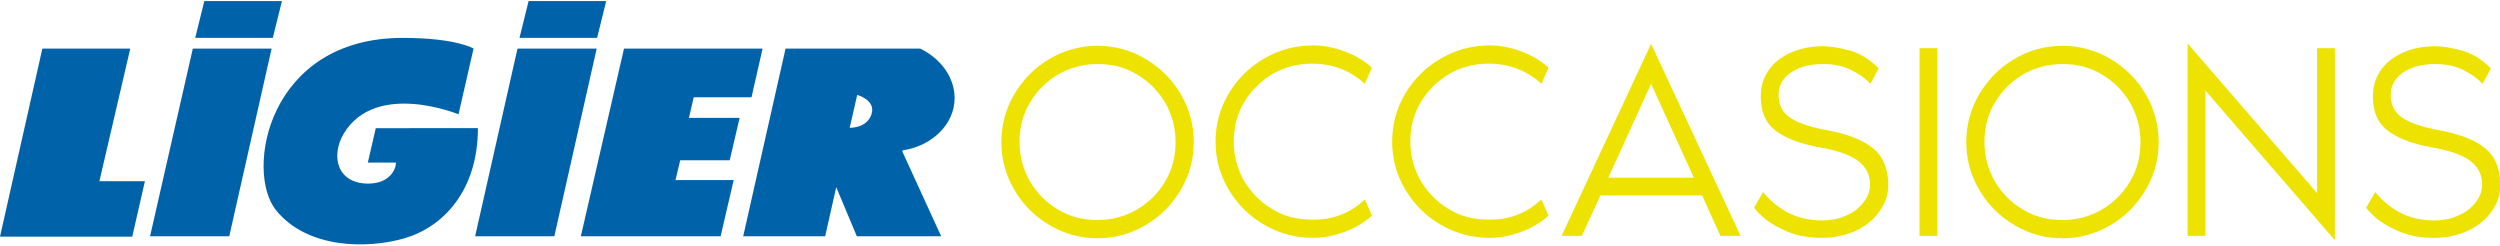<svg version="1.1" xmlns="http://www.w3.org/2000/svg" x="0" y="0" width="631" height="62" viewBox="0 0 631.4 61.5" xml:space="preserve"><path d="M32.9 12l-7.8 33.5h11.5l-3.2 14H0L10.7 12h22.2zm15.8 0L37.9 59.4h20L68.6 12H48.7zm82 0L120 59.4h20L150.7 12h-20zm61.9 0h-35l-10.9 47.4H182l3.3-14.2h-14.7l1.2-5h12.5l2.5-10.7H174l1.2-5.2h14.6l2.8-12.3zm27.5 16.6c-1.2 3.6-5.5 3.4-5.5 3.4l1.9-8.3s4.8 1.3 3.6 4.9m7.9 9.1c7.4-1.1 13.1-6.6 13.1-13.2 0-5.2-3.5-10-8.7-12.5h-34l-10.7 47.4h20.7l2.8-12.4 5.2 12.4h21.3L227.9 38l.1-.3zM119.6 12s-4.3-2.7-17.9-2.7c-34.1 0-39.9 33.7-32 43.5 7.8 9.7 22.9 9.9 32.5 7.1 9.6-2.8 18.5-11.9 18.5-27.8H94.9l-2 8.7h7.1c0 1.8-1.7 5.3-7 5.3-7.9 0-9.5-7-6.2-12.6 8.1-13.5 29-4.9 29-4.9l3.8-16.6m-68-12l-2.3 9.3h19.6L71.2 0H51.6zm81.9 0l-2.3 9.3h19.6l2.3-9.3h-19.6z" fill="#0063a9"/><path d="M287.1 52.7c3-1.8 5.4-4.1 7.2-7.2 1.8-3 2.6-6.3 2.6-9.9 0-3.6-.9-6.9-2.6-9.9-1.8-3-4.1-5.4-7.2-7.2-3-1.8-6.3-2.6-9.9-2.6-3.6 0-6.9.9-9.9 2.6-3 1.8-5.4 4.1-7.2 7.2-1.8 3-2.6 6.3-2.6 9.9 0 3.6.9 6.9 2.6 9.9 1.8 3 4.1 5.4 7.2 7.2 3 1.8 6.3 2.6 9.9 2.6 3.6 0 6.9-.9 9.9-2.6m2.2-38.1c3.7 2.2 6.7 5.1 8.9 8.9 2.2 3.7 3.3 7.8 3.3 12.1s-1.1 8.4-3.3 12.1c-2.2 3.7-5.1 6.7-8.9 8.9-3.7 2.2-7.8 3.3-12.1 3.3-4.4 0-8.4-1.1-12.1-3.3-3.7-2.2-6.7-5.1-8.9-8.9-2.2-3.7-3.3-7.8-3.3-12.1s1.1-8.4 3.3-12.1c2.2-3.7 5.1-6.7 8.9-8.9 3.7-2.2 7.8-3.3 12.1-3.3s8.4 1.1 12.1 3.3m55.4 35.5l1.8 4.1c-1.9 1.7-4.2 3.1-6.9 4.1-2.7 1-5.4 1.5-8 1.5-4.4 0-8.5-1.1-12.3-3.3-3.8-2.2-6.7-5.1-9-8.9-2.2-3.7-3.3-7.8-3.3-12.1s1.1-8.4 3.3-12.1c2.2-3.7 5.2-6.7 9-8.9s7.9-3.3 12.3-3.3c2.6 0 5.3.5 8 1.5s5 2.4 6.9 4.1l-1.8 4.1c-3.7-3.4-8.2-5.1-13.4-5.1-3.6 0-6.9.9-9.9 2.6-3 1.8-5.4 4.2-7.2 7.2-1.8 3-2.6 6.3-2.6 9.9s.9 6.9 2.6 9.9c1.8 3 4.2 5.4 7.2 7.2 3 1.8 6.3 2.6 9.9 2.6 5.3.1 9.7-1.6 13.4-5.1m44.6 0l1.8 4.1c-1.9 1.7-4.2 3.1-6.9 4.1-2.7 1-5.4 1.5-8 1.5-4.4 0-8.5-1.1-12.3-3.3-3.8-2.2-6.7-5.1-9-8.9-2.2-3.7-3.3-7.8-3.3-12.1s1.1-8.4 3.3-12.1c2.2-3.7 5.2-6.7 9-8.9s7.9-3.3 12.3-3.3c2.6 0 5.3.5 8 1.5s5 2.4 6.9 4.1l-1.8 4.1c-3.7-3.4-8.2-5.1-13.4-5.1-3.6 0-6.9.9-9.9 2.6-3 1.8-5.4 4.2-7.2 7.2-1.8 3-2.6 6.3-2.6 9.9s.9 6.9 2.6 9.9c1.8 3 4.2 5.4 7.2 7.2 3 1.8 6.3 2.6 9.9 2.6 5.2.1 9.7-1.6 13.4-5.1m38.5-5.5L417 20.9l-10.8 23.7h21.6zm2.1 4.5h-25.7l-4.7 10.2h-5.1L417 10.8l22.6 48.5h-5.1l-4.6-10.2zm40.4-13.7c2.3 1.2 4 2.6 5 4.4 1 1.8 1.6 4 1.6 6.7 0 2.4-.7 4.5-2.2 6.6-1.4 2-3.4 3.7-6 4.9-2.6 1.2-5.4 1.8-8.6 1.8s-6-.5-8.5-1.5c-2.4-1-4.3-2.1-5.7-3.2-1.4-1.2-2.3-2.1-2.9-2.9l2.3-4c1.6 2.1 3.7 3.8 6.2 5.2 2.5 1.3 5.5 2 8.7 2 2.2 0 4.2-.4 6-1.2 1.9-.8 3.3-1.9 4.4-3.3 1.1-1.4 1.7-2.9 1.7-4.6 0-2.3-.9-4.2-2.7-5.7-1.8-1.5-4.9-2.7-9.2-3.5-4.1-.7-7.3-1.7-9.6-2.9s-3.9-2.6-4.8-4.3c-.9-1.6-1.3-3.6-1.3-5.9 0-2.3.6-4.5 1.9-6.4 1.3-1.9 3.1-3.4 5.5-4.5s5.2-1.7 8.3-1.7c2 0 4.2.4 6.8 1.1 2.6.7 5 2.2 7.3 4.5l-2.1 3.9c-1.3-1.4-3-2.6-5.1-3.6-2.1-1-4.4-1.4-6.9-1.4-3.2 0-5.9.7-8 2.1-2.1 1.4-3.2 3.3-3.2 5.7 0 2.4.9 4.3 2.7 5.6 1.8 1.3 4.8 2.4 9 3.2 4 .7 7.1 1.7 9.4 2.9m14.5-23.5h4.5v47.4h-4.5V11.9zm46 40.8c3-1.8 5.4-4.1 7.2-7.2 1.8-3 2.6-6.3 2.6-9.9 0-3.6-.9-6.9-2.6-9.9-1.8-3-4.1-5.4-7.2-7.2-3-1.8-6.3-2.6-9.9-2.6-3.6 0-6.9.9-9.9 2.6-3 1.8-5.4 4.1-7.2 7.2-1.8 3-2.6 6.3-2.6 9.9 0 3.6.9 6.9 2.6 9.9 1.8 3 4.1 5.4 7.2 7.2 3 1.8 6.3 2.6 9.9 2.6 3.6 0 6.9-.9 9.9-2.6m2.2-38.1c3.7 2.2 6.7 5.1 8.9 8.9 2.2 3.7 3.3 7.8 3.3 12.1s-1.1 8.4-3.3 12.1c-2.2 3.7-5.1 6.7-8.9 8.9-3.7 2.2-7.8 3.3-12.1 3.3-4.4 0-8.4-1.1-12.1-3.3-3.7-2.2-6.7-5.1-8.9-8.9-2.2-3.7-3.3-7.8-3.3-12.1s1.1-8.4 3.3-12.1c2.2-3.7 5.1-6.7 8.9-8.9 3.7-2.2 7.8-3.3 12.1-3.3s8.4 1.1 12.1 3.3m24 8v36.7h-4.5V10.7l32.7 37.8V11.9h4.5v48.5L557 22.6zm67.9 12.8c2.3 1.2 4 2.6 5 4.4 1 1.8 1.6 4 1.6 6.7 0 2.4-.7 4.5-2.2 6.6-1.4 2-3.4 3.7-6 4.9-2.6 1.2-5.4 1.8-8.6 1.8-3.2 0-6-.5-8.5-1.5-2.4-1-4.3-2.1-5.7-3.2-1.4-1.2-2.3-2.1-2.9-2.9l2.3-4c1.6 2.1 3.7 3.8 6.2 5.2 2.5 1.3 5.5 2 8.7 2 2.2 0 4.2-.4 6-1.2 1.9-.8 3.3-1.9 4.4-3.3 1.1-1.4 1.7-2.9 1.7-4.6 0-2.3-.9-4.2-2.7-5.7-1.8-1.5-4.9-2.7-9.2-3.5-4.1-.7-7.3-1.7-9.6-2.9s-3.9-2.6-4.8-4.3c-.9-1.6-1.3-3.6-1.3-5.9 0-2.3.6-4.5 1.9-6.4 1.3-1.9 3.1-3.4 5.5-4.5s5.2-1.7 8.3-1.7c2 0 4.2.4 6.8 1.1 2.6.7 5 2.2 7.3 4.5l-2.1 3.9c-1.3-1.4-3-2.6-5.1-3.6-2.1-1-4.4-1.4-6.9-1.4-3.2 0-5.9.7-8 2.1-2.1 1.4-3.2 3.3-3.2 5.7 0 2.4.9 4.3 2.7 5.6 1.8 1.3 4.8 2.4 9 3.2 3.9.7 7.1 1.7 9.4 2.9" fill="#eee300"/></svg>